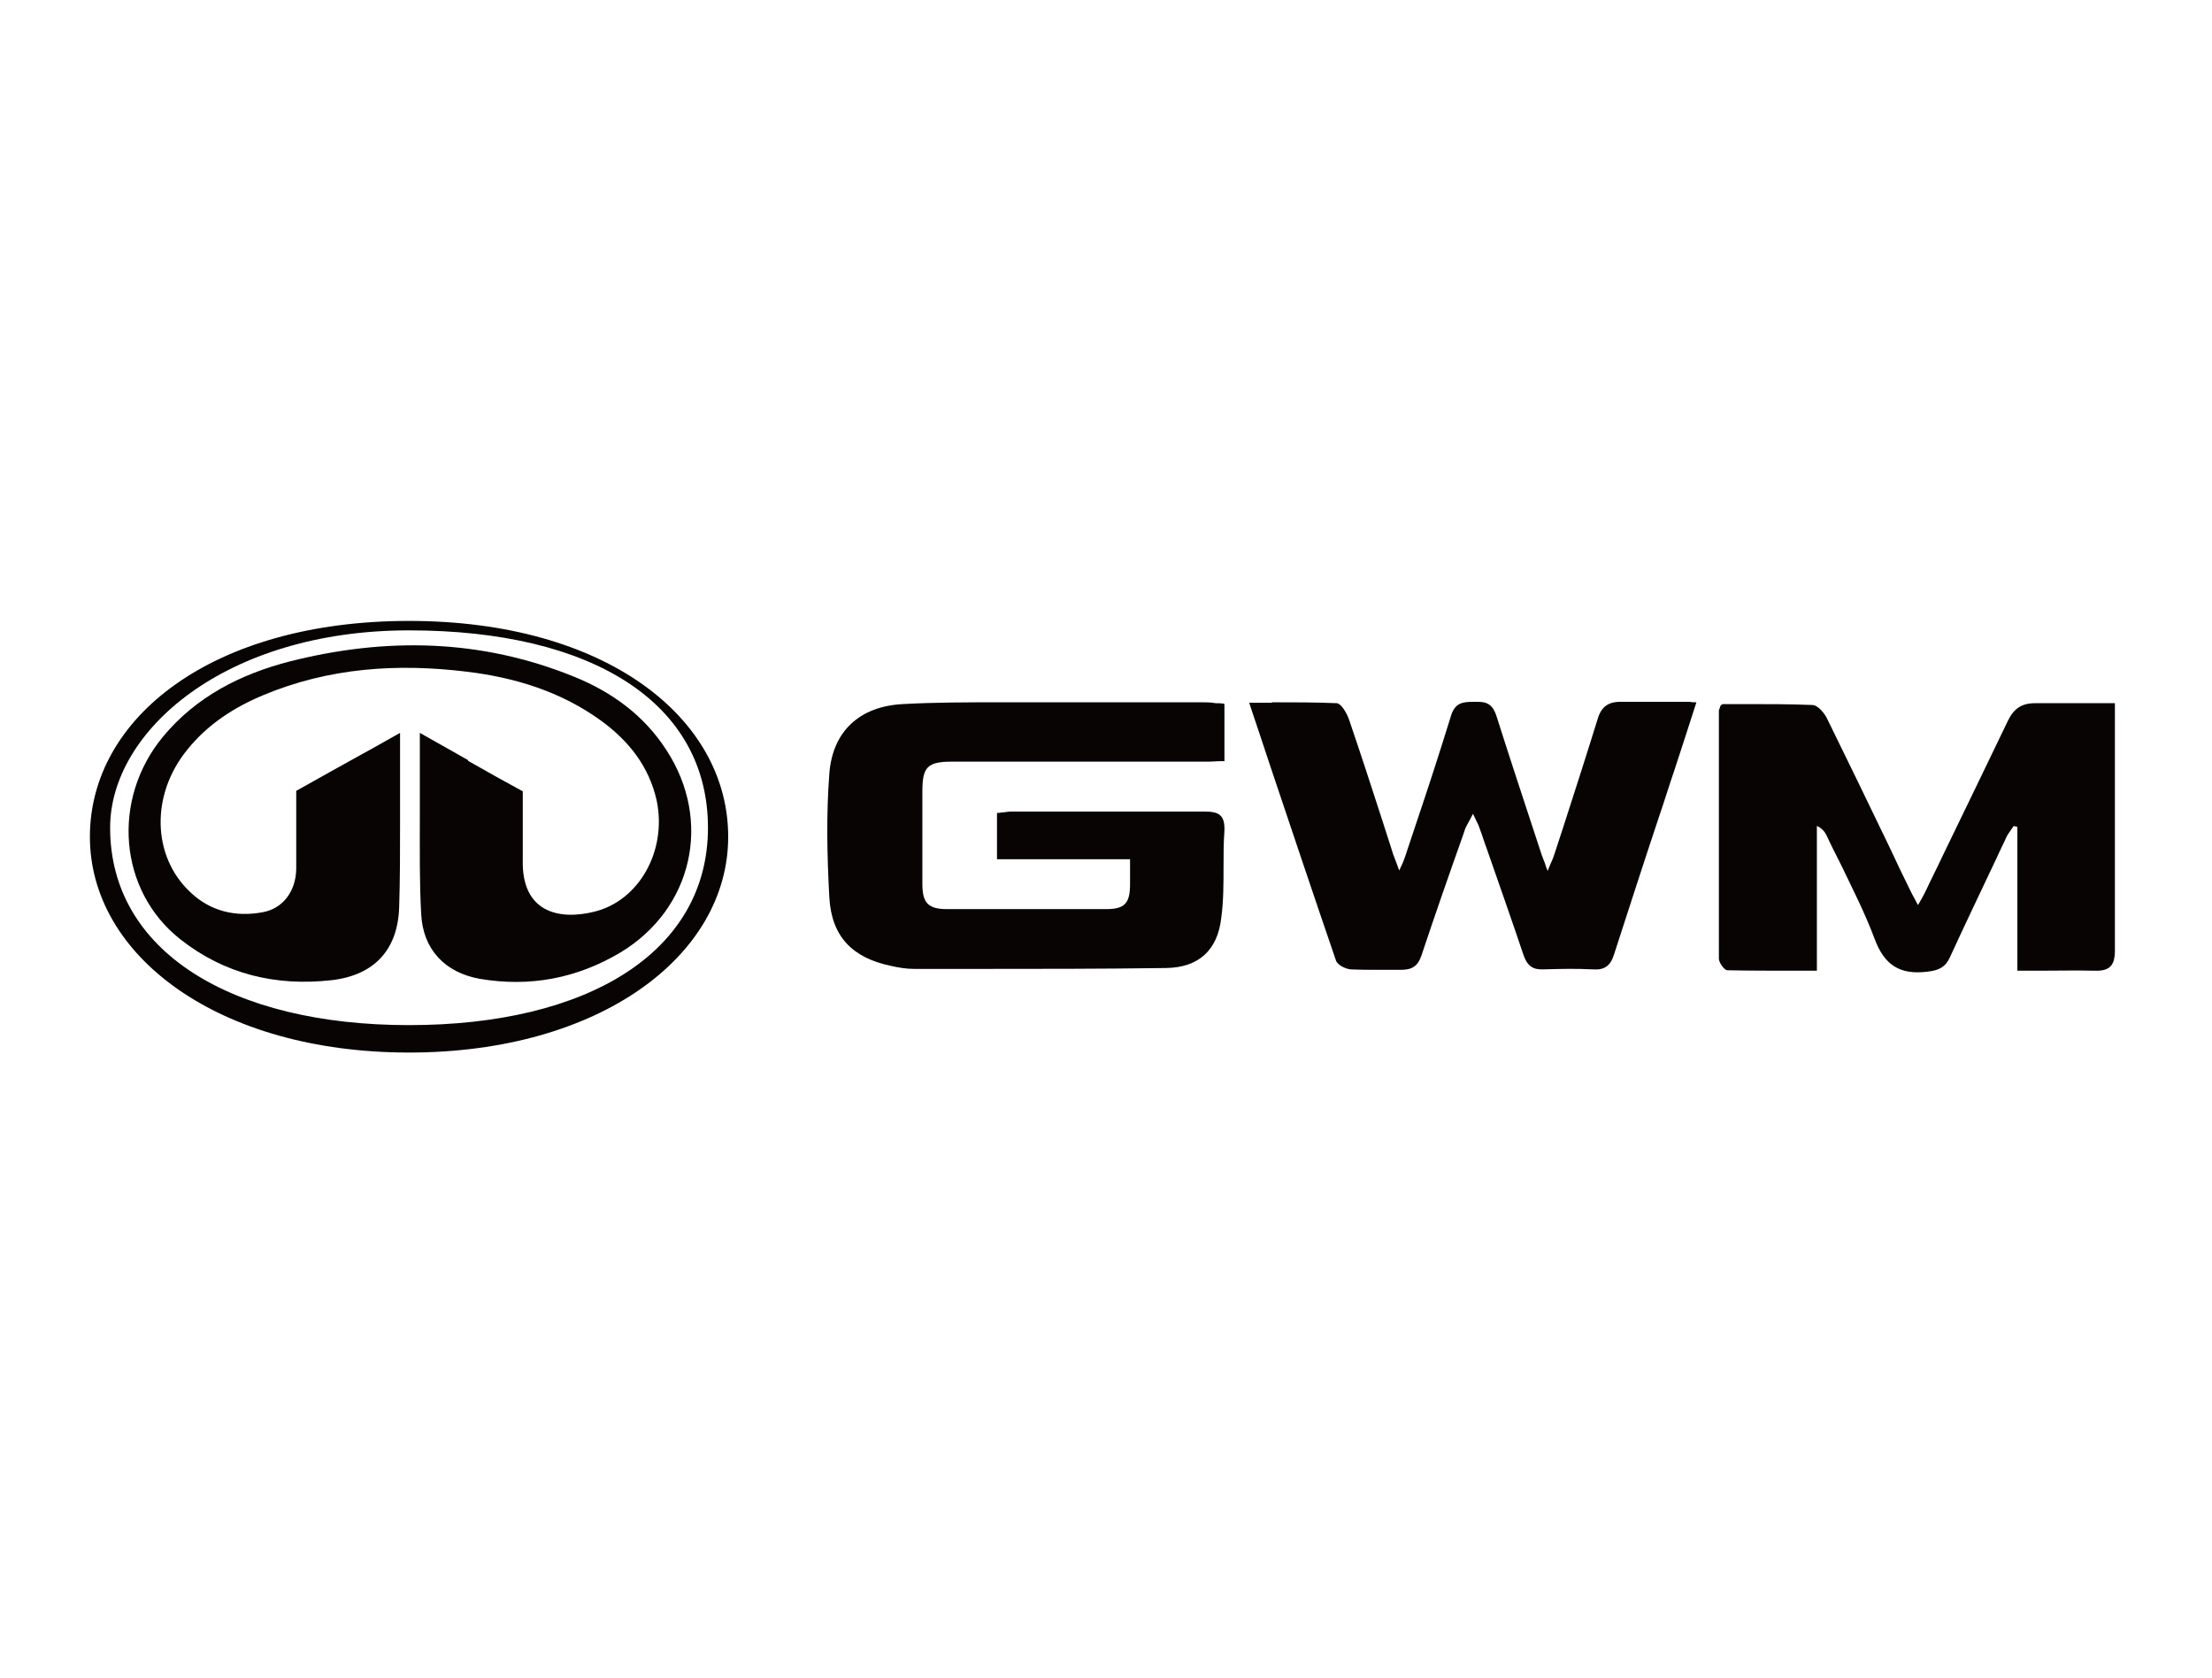 <?xml version="1.0" encoding="UTF-8"?>
<svg id="Ebene_1" data-name="Ebene 1" xmlns="http://www.w3.org/2000/svg" version="1.1" viewBox="0 0 492.1 373.2">
  <defs>
    <style>
      .cls-1, .cls-2 {
        fill: #080404;
        stroke-width: 0px;
      }

      .cls-2 {
        fill-rule: evenodd;
      }
    </style>
  </defs>
  <path class="cls-1" d="M104.1,169.2h0c4,2.3,8,4.5,12.2,6.8,0,1.6,0,3.2,0,4.8,0,3.5,0,7,0,10.4-.3,11.7,8,13.5,15.8,11.6,10.1-2.4,16.3-13.6,14-24.7-1.7-7.7-6.3-13.4-12.5-17.9-8.9-6.4-19-9.5-29.7-10.8-15.5-1.9-30.7-.9-45.3,5.2-6.5,2.7-12.4,6.5-16.9,12.1-8.2,10-7.9,23.7.6,31.7,4.5,4.3,10.1,5.6,16.1,4.5,4.5-.8,7.4-4.6,7.5-9.6,0-3.9,0-7.7,0-11.6,0-1.9,0-3.9,0-5.8,5-2.8,9.8-5.5,14.7-8.2,2.8-1.5,5.5-3.1,8.4-4.7v12.1c0,2.7,0,5.4,0,8.1,0,6.2,0,12.4-.2,18.6-.3,9.4-5.5,15.1-15,16.2-12.4,1.4-23.8-1.3-33.7-9.1-13.7-10.8-15.4-31.1-3.8-45.1,7.4-8.9,17.3-13.9,28.2-16.7,21.4-5.4,42.5-5,63.2,3.4,8.4,3.4,15.6,8.6,20.6,16.4,10.2,15.7,5.8,35.2-10.2,44.9-9.7,5.8-20.2,7.8-31.4,5.9-7.7-1.4-12.6-6.5-13-14.4-.4-7.2-.3-14.4-.3-21.6,0-2.8,0-5.7,0-8.5,0-2,0-4,0-6.3h0c0-1.2,0-2.5,0-3.9,3.7,2.1,7.3,4.1,10.8,6.1Z"/>
  <path class="cls-2" d="M20,186.1c0-26.5,27.3-48,71-48s71,21.5,71,48-28.6,48-71,48-71-21.5-71-48ZM24.5,184.1c0,27.4,26.8,43.9,66.5,43.9s66.5-16.2,66.5-43.9-25.6-43.9-66.5-43.9-66.5,22.4-66.5,43.9Z"/>
  <path class="cls-1" d="M282.9,156.3c-1.6,0-3.3,0-5,0h0c1.6,4.8,3.2,9.5,4.7,14.1h0c4.9,14.6,9.7,28.9,14.6,43.2.3,1,2.1,1.9,3.3,2,2.1.1,4.2.1,6.3.1,1.6,0,3.3,0,4.9,0,2.4,0,3.7-.8,4.5-3.1,3-9,6.1-17.9,9.3-26.9l.4-1.2c.2-.6.6-1.2,1-2,.2-.4.5-.9.8-1.5.3.7.6,1.2.8,1.7.4.7.6,1.3.8,1.9.5,1.3.9,2.7,1.4,4h0s0,0,0,0c2.8,8,5.6,16,8.3,24,.8,2.2,2,3.1,4.3,3,3.7-.1,7.3-.2,11,0,2.7.2,4-.8,4.8-3.4,3.3-10.2,6.6-20.4,10-30.6,1.2-3.5,2.3-7.1,3.5-10.6,1.6-4.8,3.1-9.6,4.8-14.8-.6,0-1,0-1.4-.1-.6,0-1.1,0-1.6,0-1.5,0-3,0-4.5,0-3,0-6.1,0-9.1,0-3-.1-4.6,1.1-5.4,3.9-2.5,8.1-5.1,16.1-7.7,24.2h0c-.6,1.9-1.3,3.9-1.9,5.8-.2.6-.4,1.2-.8,2h0c-.2.5-.4,1-.7,1.7-.3-.7-.5-1.3-.6-1.7-.3-.7-.5-1.3-.7-1.8-.8-2.4-1.6-4.9-2.4-7.3-2.6-7.9-5.2-15.8-7.7-23.7-.8-2.4-2-3.2-4.5-3.1-.2,0-.4,0-.6,0-2.2,0-4.1.1-5,3.1-2.5,8.1-5.1,16.1-7.8,24.1-.8,2.4-1.6,4.8-2.4,7.2-.2.6-.4,1.1-.7,1.8-.2.4-.4.8-.6,1.3-.2-.5-.4-.9-.5-1.3h0c-.3-.9-.6-1.5-.8-2.1-.9-2.7-1.7-5.4-2.6-8.1h0s0,0,0,0c-2.4-7.4-4.8-14.8-7.3-22.1-.5-1.4-1.7-3.5-2.7-3.6-4.7-.2-9.5-.2-14.4-.2Z"/>
  <path class="cls-1" d="M272.4,156.7v12.6c-.4,0-.8,0-1.2,0-.7,0-1.4.1-2.1.1h-57.3c-5.5,0-6.6,1.2-6.6,6.6v20.6c0,4.3,1.3,5.6,5.6,5.6,11.8,0,23.6,0,35.3,0,4.1,0,5.3-1.3,5.3-5.5v-5.6h-29.6v-10.3c.3,0,.7,0,1-.1.7,0,1.4-.2,2.1-.2,4.8,0,9.6,0,14.4,0,9.6,0,19.2,0,28.7,0,3.2,0,4.5.8,4.4,4.2-.2,2.7-.2,5.4-.2,8,0,3.8,0,7.7-.5,11.4-.8,7.2-5,11.1-12.3,11.2-14.3.2-28.6.2-42.9.2-4.4,0-8.7,0-13.1,0-1.8,0-3.6-.3-5.3-.7-8.5-1.8-13.1-6.5-13.6-15.2-.5-9.2-.7-18.4,0-27.5.7-9.5,6.8-15,16.3-15.5,7.2-.4,14.4-.4,21.6-.4h0c1.6,0,3.2,0,4.9,0,11.2,0,22.3,0,33.5,0,2.2,0,4.5,0,6.7,0,.9,0,1.9,0,2.9.2.6,0,1.2,0,1.9.1h0Z"/>
  <path class="cls-1" d="M383.2,156.6c1.7,0,3.5,0,5.2,0,5,0,9.9,0,14.8.2,1.2,0,2.8,1.9,3.4,3.3,4.6,9.4,9.2,18.8,13.7,28.2h0c1.6,3.4,3.1,6.6,4.7,9.8.3.6.6,1.2,1,1.9h0s0,0,0,0c.2.4.4.8.7,1.3.3-.6.6-1,.8-1.4.3-.6.6-1.1.8-1.5,1.3-2.8,2.7-5.5,4-8.3h0c4.8-9.9,9.6-19.8,14.4-29.8,1.3-2.7,3.1-3.9,6-3.9,3.9,0,7.8,0,11.7,0,2,0,4,0,6.1,0,0,.4,0,.7,0,1h0c0,.9,0,1.6,0,2.3,0,4.3,0,8.6,0,12.9h0c0,12.9,0,25.8,0,38.8,0,3.4-1.2,4.6-4.5,4.5-4-.1-8,0-12.1,0-1.7,0-3.4,0-5.1,0v-32c-.1,0-.2,0-.4-.1-.1,0-.3,0-.4-.1-.2.2-.3.5-.5.7h0c-.4.6-.8,1.1-1.1,1.7-.7,1.6-1.5,3.1-2.2,4.7-3.5,7.4-7,14.7-10.4,22.1-1,2.2-2.4,2.9-4.9,3.2-6.2.8-9.7-1.4-11.9-7.4-2.1-5.6-4.8-10.9-7.4-16.3-1.1-2.2-2.2-4.3-3.2-6.5-.4-.8-.9-1.6-2.2-2.2v32.2c-1.6,0-3.1,0-4.6,0-5.2,0-10.3,0-15.3-.1-.7,0-1.9-1.7-1.9-2.6,0-16.1,0-32.1,0-48.2h0c0-2.3,0-4.6,0-6.9,0-.2,0-.3.2-.6h0c0-.2.1-.3.2-.6h0Z"/>
</svg>
